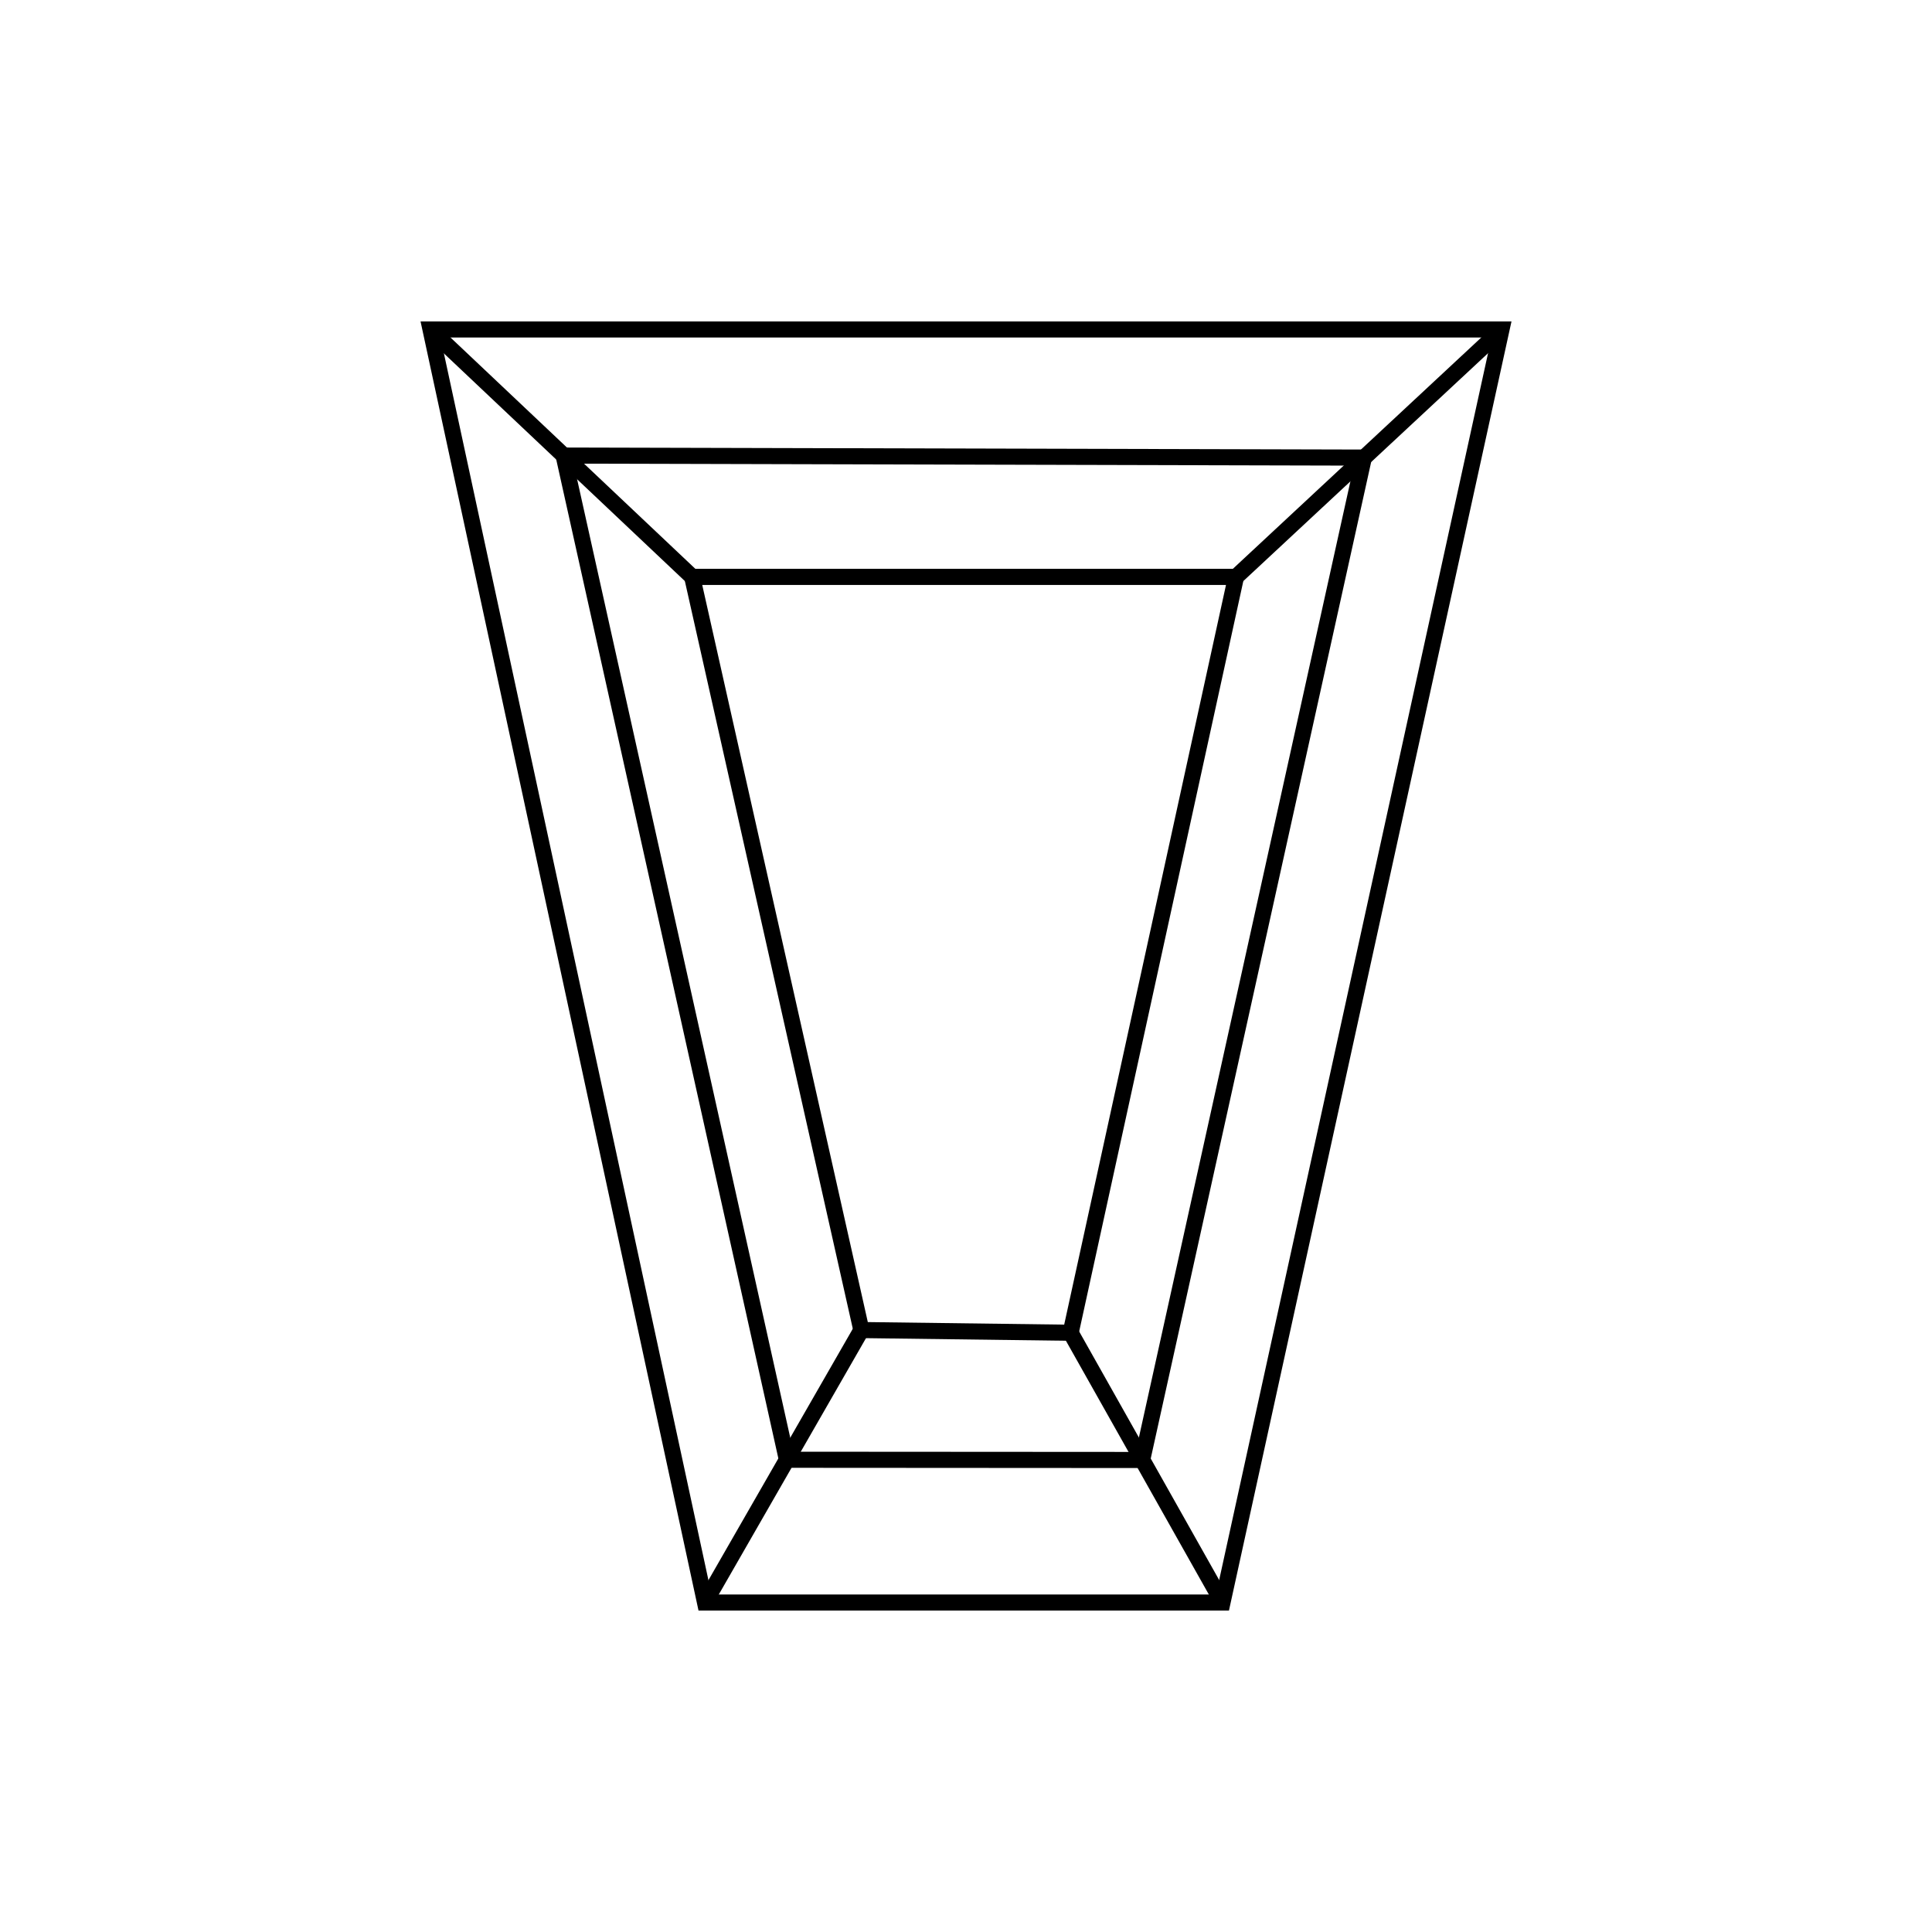 <?xml version="1.0" encoding="UTF-8"?> <svg xmlns="http://www.w3.org/2000/svg" id="Layer_1" data-name="Layer 1" viewBox="0 0 600 600"><defs><style>.cls-1{fill:none;stroke:#000;stroke-miterlimit:10;stroke-width:5px;}</style></defs><polygon class="cls-1" points="218.95 497.68 133.7 102.32 466.3 102.32 379.65 497.68 218.95 497.68"></polygon><polygon class="cls-1" points="244.38 453.34 175.03 141.48 423.57 142.11 354.71 453.41 244.38 453.34"></polygon><polygon class="cls-1" points="267.5 413.06 214.96 179.16 383.85 179.16 332.5 413.9 267.5 413.06"></polygon><line class="cls-1" x1="133.7" y1="102.39" x2="214.96" y2="179.16"></line><line class="cls-1" x1="466.3" y1="102.39" x2="383.85" y2="179.16"></line><line class="cls-1" x1="218.95" y1="497.61" x2="267.5" y2="413.06"></line><line class="cls-1" x1="379.65" y1="497.61" x2="332.5" y2="413.9"></line></svg> 